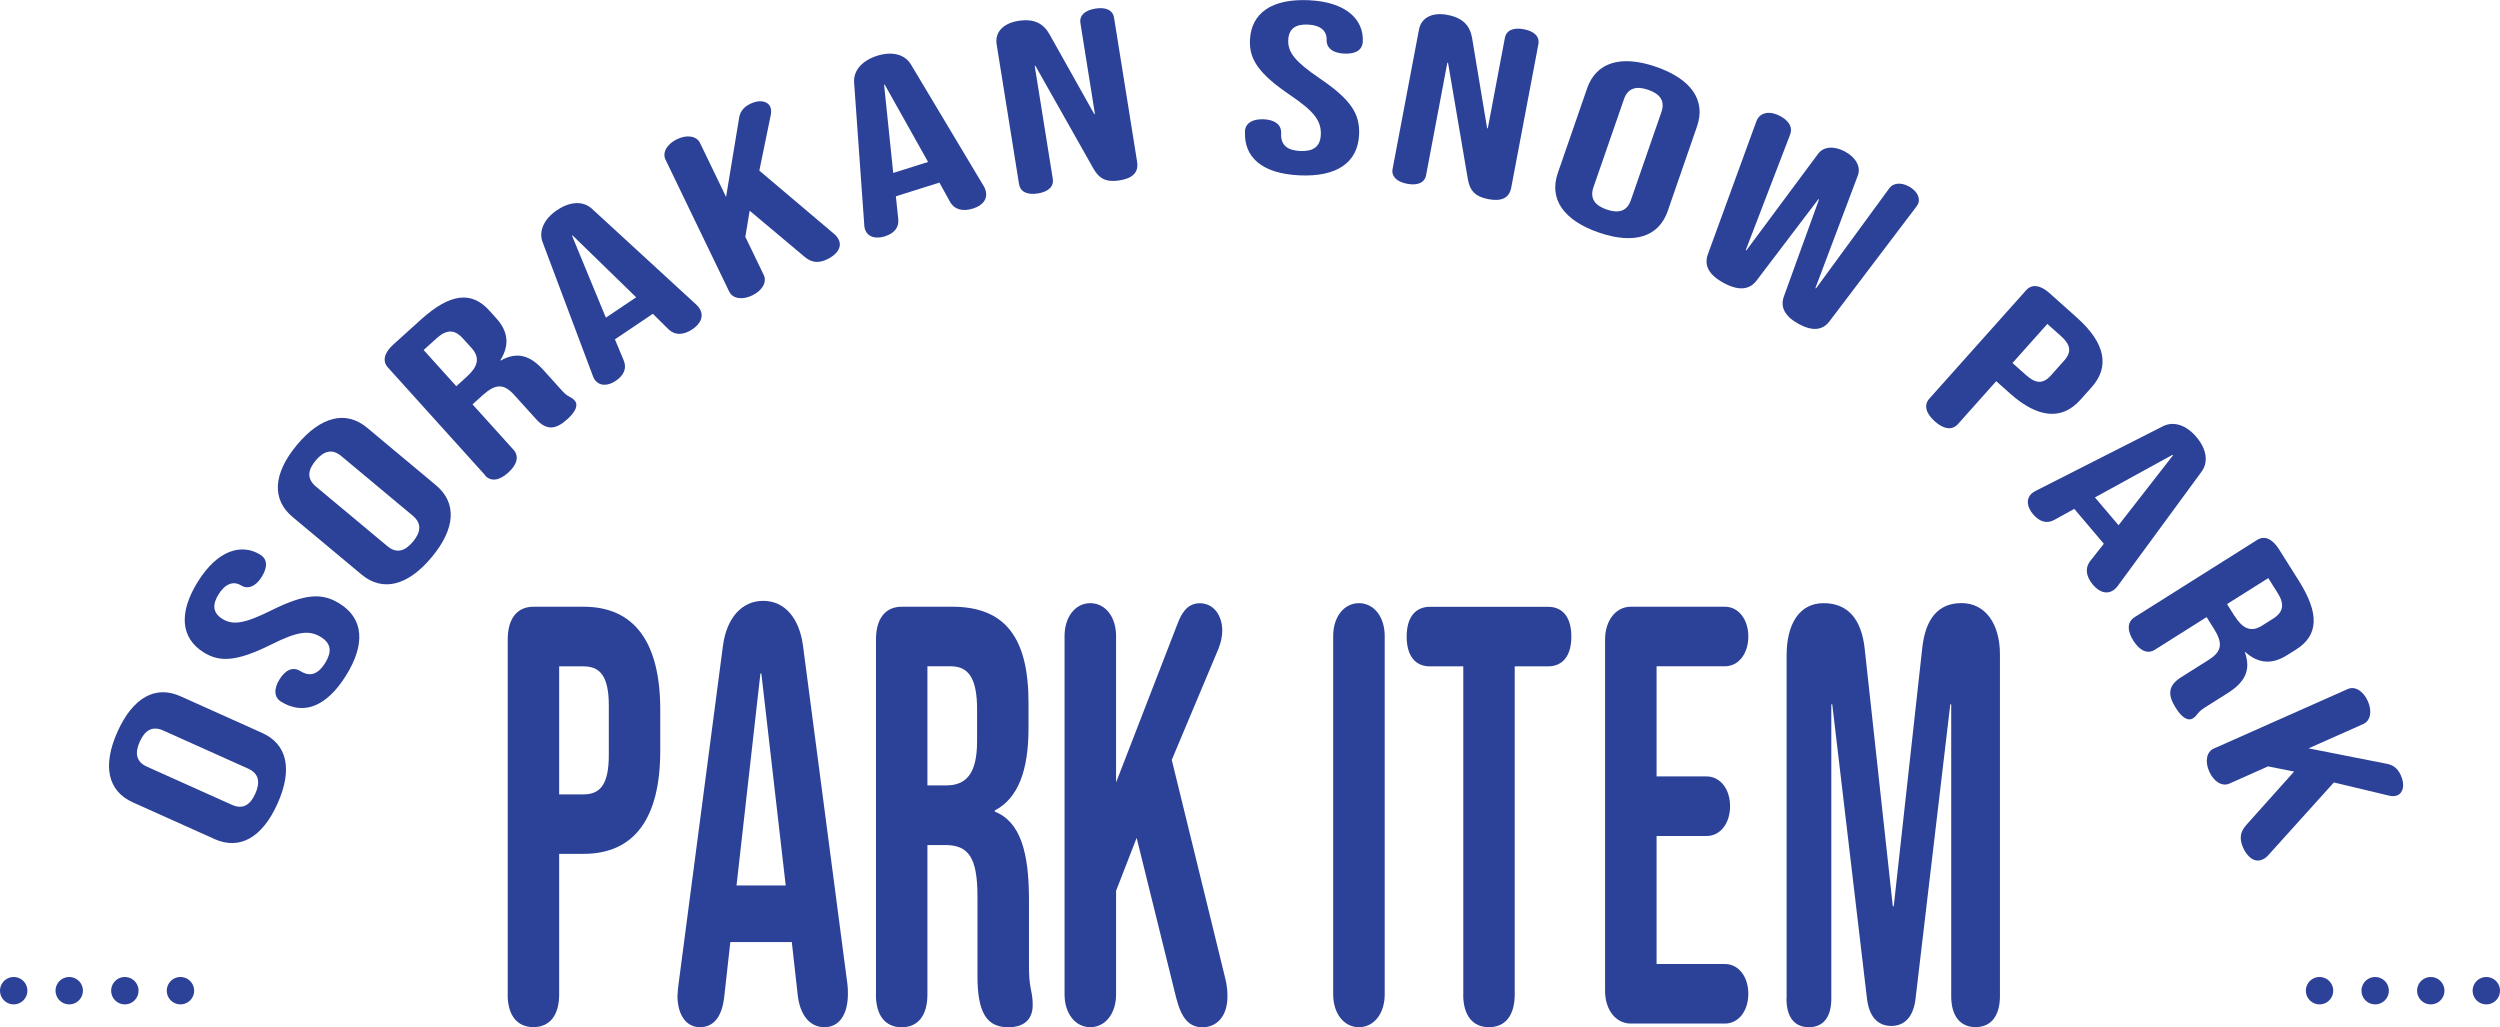 <?xml version="1.0" encoding="UTF-8"?>
<svg id="_文字" data-name="文字" xmlns="http://www.w3.org/2000/svg" viewBox="0 0 323.21 132.81">
  <defs>
    <style>
      .cls-1 {
        fill: #2c4198;
      }

      .cls-2 {
        stroke-dasharray: 0 0 0 7.19;
      }

      .cls-2, .cls-3, .cls-4 {
        fill: none;
        stroke: #2c4198;
        stroke-linecap: round;
        stroke-miterlimit: 10;
        stroke-width: 3.54px;
      }

      .cls-3 {
        stroke-dasharray: 0 0 0 7.19;
      }
    </style>
  </defs>
  <g>
    <g>
      <line class="cls-4" x1="321.44" y1="128.08" x2="321.44" y2="128.08"/>
      <line class="cls-2" x1="314.26" y1="128.08" x2="303.48" y2="128.08"/>
      <line class="cls-4" x1="299.88" y1="128.08" x2="299.88" y2="128.08"/>
    </g>
    <g>
      <line class="cls-4" x1="23.33" y1="128.08" x2="23.33" y2="128.08"/>
      <line class="cls-3" x1="16.14" y1="128.08" x2="5.36" y2="128.08"/>
      <line class="cls-4" x1="1.77" y1="128.08" x2="1.77" y2="128.08"/>
    </g>
  </g>
  <g>
    <g>
      <path class="cls-1" d="m65.64,128.57v-45.89c0-2.7,1.21-4.24,3.33-4.24h6.47c6.66,0,9.92,4.7,9.92,13.32v5.31c0,8.62-3.27,13.32-9.92,13.32h-3.15v18.17c0,2.69-1.21,4.23-3.33,4.23s-3.33-1.54-3.33-4.23Zm9.8-25.87c2.12,0,3.27-1.23,3.27-5.08v-6.39c0-3.85-1.15-5.08-3.27-5.08h-3.15v16.55h3.15Z"/>
      <path class="cls-1" d="m87.6,128.65c0-.46.06-.92.12-1.39l5.75-43.81c.48-3.54,2.42-5.77,5.2-5.77s4.66,2.23,5.14,5.77l5.75,43.81c.06.46.06.85.06,1.23,0,2.62-1.09,4.31-3.03,4.31s-3.15-1.62-3.45-4.08l-.79-7.08v.15h-7.93l-.79,7.08c-.3,2.7-1.45,3.93-3.15,3.93-1.57,0-2.9-1.31-2.9-4.16Zm13.98-14.17l-3.15-27.41h-.12l-3.09,27.41h6.35Z"/>
      <path class="cls-1" d="m113.25,128.57v-45.89c0-2.7,1.21-4.24,3.33-4.24h6.53c6.9,0,9.86,4.08,9.86,12.4v3.31c0,5.54-1.39,9.09-4.36,10.63v.15c3.33,1.31,4.42,5.31,4.42,11.4v8.39c0,1.46.06,2.23.24,3.16.18.85.24,1.31.24,2.08,0,1.85-1.15,2.85-3.15,2.85-2.72,0-3.99-1.77-3.99-6.62v-10.32c0-5-1.15-6.62-4.17-6.62h-2.3v19.33c0,2.69-1.21,4.23-3.33,4.23s-3.33-1.54-3.33-4.23Zm9.08-27.03c2.48,0,3.99-1.39,3.99-5.7v-4.16c0-3.85-1.03-5.54-3.39-5.54h-3.03v15.4h2.42Z"/>
      <path class="cls-1" d="m137.63,128.57v-46.35c0-2.46,1.39-4.24,3.33-4.24s3.33,1.77,3.33,4.24v18.94l7.99-20.63c.48-1.23,1.21-2.54,2.84-2.54,1.75,0,2.9,1.54,2.9,3.54,0,.77-.18,1.54-.48,2.31l-6.05,14.4,6.9,28.18c.24.92.3,1.69.3,2.39,0,2.85-1.63,4-3.21,4-1.81,0-2.78-1.23-3.45-3.93l-5.08-20.56-2.66,6.85v13.4c0,2.46-1.39,4.23-3.33,4.23s-3.33-1.77-3.33-4.23Z"/>
      <path class="cls-1" d="m172.36,128.57v-46.35c0-2.46,1.39-4.24,3.33-4.24s3.33,1.77,3.33,4.24v46.35c0,2.46-1.39,4.23-3.33,4.23s-3.33-1.77-3.33-4.23Z"/>
      <path class="cls-1" d="m189.18,128.57v-42.42h-4.3c-1.94,0-3.02-1.39-3.02-3.85s1.09-3.85,3.02-3.85h15.25c1.94,0,3.02,1.39,3.02,3.85s-1.09,3.85-3.02,3.85h-4.3v42.42c0,2.69-1.21,4.23-3.33,4.23s-3.33-1.54-3.33-4.23Z"/>
      <path class="cls-1" d="m207.51,128.11v-45.43c0-2.46,1.39-4.24,3.33-4.24h12.16c1.75,0,3.03,1.62,3.03,3.85s-1.27,3.85-3.03,3.85h-8.83v14.24h6.47c1.75,0,3.03,1.62,3.03,3.85s-1.27,3.85-3.03,3.85h-6.47v16.55h8.83c1.75,0,3.03,1.62,3.03,3.85s-1.27,3.85-3.03,3.85h-12.16c-1.94,0-3.33-1.77-3.33-4.23Z"/>
      <path class="cls-1" d="m230.98,129.11v-44.35c0-4.16,1.69-6.78,4.78-6.78s4.9,2,5.32,5.93l3.63,33.26h.12l3.69-33.42c.42-3.77,2.06-5.78,5.08-5.78s4.96,2.62,4.96,6.62v44.2c0,2.54-1.15,4-3.15,4s-3.15-1.46-3.15-4v-37.73h-.12l-4.48,37.96c-.24,2.31-1.33,3.62-3.15,3.62s-2.9-1.31-3.15-3.62l-4.48-37.96h-.12v38.04c0,2.39-1.03,3.7-2.9,3.7s-2.9-1.31-2.9-3.7Z"/>
    </g>
    <g>
      <path class="cls-1" d="m27.75,108.48l-10.58-4.75c-3.22-1.45-3.97-4.69-1.98-9.13,1.99-4.43,4.92-6.03,8.13-4.59l10.58,4.75c3.22,1.45,3.97,4.69,1.98,9.13-1.99,4.44-4.92,6.03-8.14,4.59Zm4.33-9.11l-10.98-4.93c-1.44-.64-2.39.01-3.03,1.45-.65,1.44-.5,2.59.93,3.23l10.98,4.93c1.44.65,2.39-.01,3.03-1.45.64-1.44.5-2.58-.93-3.23Z"/>
      <path class="cls-1" d="m36.31,90.7c-.85-.54-.96-1.61-.17-2.87.69-1.11,1.64-1.73,2.71-1.06,1.34.83,2.34.29,3.18-1.04.83-1.34.88-2.48-.51-3.35-1.55-.97-3.06-.75-6.46.95-4.36,2.16-6.6,2.35-8.73,1.01-2.94-1.84-3.29-5.08-.73-9.17,2.55-4.08,5.66-4.95,8.06-3.45.93.58.96,1.61.17,2.87-.83,1.33-1.86,1.6-2.66,1.1-.99-.62-2.05-.22-2.89,1.11-.84,1.33-.81,2.42.48,3.22,1.36.85,2.9.59,6.3-1.1,4.36-2.16,6.55-2.33,8.87-.87,3.04,1.9,3.37,5.19.79,9.31-2.58,4.12-5.58,5.11-8.41,3.34Z"/>
      <path class="cls-1" d="m46.73,74.27l-8.9-7.43c-2.71-2.26-2.55-5.59.56-9.32,3.11-3.73,6.36-4.48,9.07-2.22l8.9,7.43c2.71,2.26,2.56,5.59-.56,9.32-3.11,3.73-6.36,4.48-9.07,2.22Zm6.63-7.6l-9.24-7.71c-1.21-1.01-2.3-.63-3.31.58-1.01,1.21-1.18,2.35.03,3.36l9.24,7.71c1.21,1.01,2.3.63,3.31-.58s1.18-2.35-.03-3.36Z"/>
      <path class="cls-1" d="m62.73,61.45l-12.58-13.94c-.74-.82-.49-1.89.67-2.94l3.61-3.26c3.81-3.44,6.56-3.68,8.84-1.15l.91,1.01c1.52,1.68,1.72,3.45.51,5.4l.04.05c2.2-1.26,3.9-.59,5.56,1.26l2.3,2.55c.4.44.64.65,1,.84.33.17.49.28.7.51.51.56.15,1.44-.96,2.43-1.5,1.36-2.69,1.45-4.02-.02l-2.83-3.13c-1.37-1.52-2.45-1.44-4.12.07l-1.27,1.15,5.3,5.87c.74.82.49,1.89-.68,2.95-1.17,1.06-2.26,1.19-3,.37Zm-2.4-12.73c1.37-1.24,1.83-2.41.64-3.72l-1.14-1.26c-1.06-1.17-2.09-1.17-3.39,0l-1.67,1.51,4.22,4.68,1.34-1.21Z"/>
      <path class="cls-1" d="m76.86,49.05c-.11-.16-.17-.34-.24-.52l-6.48-17.25c-.51-1.4.17-2.97,1.89-4.12,1.72-1.16,3.38-1.18,4.49-.18l13.57,12.47c.14.13.23.26.32.39.6.89.31,1.92-.88,2.72-1.23.83-2.31.76-3.06.05l-2.11-2.08.03.05-4.89,3.29,1.14,2.73c.43,1.04,0,1.94-1.04,2.64-.97.65-2.09.76-2.74-.2Zm5.38-10.62l-8.21-7.99-.07.05,4.37,10.58,3.92-2.64Z"/>
      <path class="cls-1" d="m94.28,37.71l-8.24-17.07c-.44-.91.18-2.01,1.48-2.64,1.3-.63,2.54-.42,2.98.48l3.37,6.98,1.68-10.18c.1-.61.36-1.33,1.45-1.86,1.17-.57,2.22-.37,2.57.37.14.28.15.62.09,1.01l-1.49,7.26,9.63,8.15c.33.26.5.53.63.78.51,1.05-.38,2-1.44,2.51-1.22.59-2.08.45-3.01-.33l-7.06-5.93-.56,3.38,2.38,4.93c.44.91-.18,2.01-1.48,2.64-1.3.63-2.54.42-2.98-.48Z"/>
      <path class="cls-1" d="m111.81,29.58c-.06-.18-.07-.37-.08-.57l-1.31-18.38c-.09-1.49,1.01-2.79,2.98-3.42,1.97-.62,3.58-.17,4.36,1.11l9.46,15.81c.1.17.15.32.19.47.32,1.02-.24,1.93-1.61,2.36-1.42.45-2.43.07-2.95-.82l-1.43-2.59.02.06-5.62,1.77.31,2.94c.12,1.12-.55,1.86-1.75,2.24-1.12.35-2.22.14-2.57-.97Zm8.17-8.65l-5.6-9.99-.08.03,1.18,11.39,4.5-1.42Z"/>
      <path class="cls-1" d="m131.75,23.83l-2.9-18.1c-.25-1.56.84-2.72,2.8-3.03,2.09-.33,3.25.37,4.01,1.69l5.81,10.36h.09s-1.88-11.77-1.88-11.77c-.15-.96.56-1.65,1.93-1.87s2.27.21,2.42,1.18l2.98,18.63c.24,1.49-.75,2.16-2.26,2.4-1.69.27-2.63-.18-3.39-1.53l-7.5-13.28h-.09s2.34,14.63,2.34,14.63c.15.96-.56,1.65-1.93,1.87s-2.27-.21-2.42-1.18Z"/>
      <path class="cls-1" d="m160.95,16.98c.05-1.01.93-1.63,2.42-1.56,1.3.06,2.32.58,2.26,1.84-.07,1.57.89,2.19,2.46,2.26,1.57.07,2.59-.45,2.67-2.08.08-1.82-.85-3.04-4-5.17-4.02-2.74-5.28-4.6-5.16-7.11.16-3.46,2.82-5.36,7.63-5.13,4.81.22,7.09,2.5,6.96,5.34-.05,1.1-.93,1.63-2.42,1.56-1.57-.07-2.3-.83-2.26-1.78.05-1.16-.81-1.9-2.39-1.97s-2.5.48-2.57,1.99c-.07,1.6.91,2.82,4.05,4.95,4.02,2.74,5.24,4.56,5.11,7.3-.17,3.59-2.87,5.48-7.72,5.25s-7.19-2.35-7.03-5.68Z"/>
      <path class="cls-1" d="m180.04,21.84l3.41-18.01c.29-1.55,1.71-2.27,3.66-1.91,2.08.39,2.93,1.45,3.2,2.94l1.95,11.71.09.02,2.21-11.7c.18-.96,1.08-1.37,2.45-1.11,1.37.26,2.06.97,1.88,1.93l-3.51,18.54c-.28,1.49-1.43,1.78-2.94,1.5-1.68-.32-2.41-1.06-2.67-2.59l-2.56-15.04-.09-.02-2.75,14.55c-.18.96-1.08,1.37-2.45,1.11-1.37-.26-2.06-.97-1.88-1.93Z"/>
      <path class="cls-1" d="m201.4,22.37l3.79-10.95c1.15-3.33,4.32-4.37,8.92-2.78,4.59,1.59,6.44,4.36,5.29,7.69l-3.79,10.95c-1.15,3.33-4.32,4.37-8.92,2.78-4.59-1.59-6.44-4.36-5.29-7.69Zm9.45,3.5l3.94-11.37c.52-1.49-.22-2.38-1.71-2.89-1.49-.51-2.62-.27-3.13,1.22l-3.94,11.37c-.51,1.49.22,2.38,1.71,2.89s2.62.27,3.13-1.22Z"/>
      <path class="cls-1" d="m220.81,32.85l6.2-17c.11-.3.14-.35.19-.44.47-.86,1.63-1.12,2.94-.41,1.07.58,1.7,1.39,1.27,2.46l-5.71,14.87.08.04,9.29-12.51c.72-.94,2.09-1.01,3.47-.26,1.38.75,2.06,1.95,1.66,3.06l-5.5,14.59.08.04,9.5-12.98c.41-.57,1.38-.83,2.52-.2,1.22.67,1.49,1.68,1.15,2.31l-.25.37-11.2,14.78c-.88,1.14-2.19,1.28-3.96.31-1.78-.97-2.4-2.17-1.92-3.53l4.55-12.56-.08-.04-8,10.53c-.92,1.22-2.37,1.33-4.26.29-1.9-1.03-2.56-2.26-2.02-3.72Z"/>
      <path class="cls-1" d="m249.44,51.53l12.51-14.01c.73-.82,1.82-.69,3,.36l3.59,3.21c3.69,3.3,4.22,6.35,1.87,8.98l-1.45,1.62c-2.35,2.63-5.44,2.45-9.13-.85l-1.75-1.56-4.95,5.55c-.73.82-1.83.69-3-.36s-1.43-2.12-.69-2.94Zm12.49-3.04c1.17,1.05,2.15,1.24,3.2.07l1.74-1.95c1.05-1.17.75-2.12-.43-3.17l-1.75-1.56-4.51,5.05,1.75,1.56Z"/>
      <path class="cls-1" d="m262.75,63.73c.14-.12.32-.21.49-.3l16.43-8.34c1.34-.66,2.97-.16,4.3,1.42s1.55,3.23.67,4.45l-10.9,14.86c-.12.16-.24.26-.35.36-.82.69-1.87.52-2.8-.57-.96-1.13-1.01-2.21-.39-3.04l1.83-2.32-.05.04-3.81-4.5-2.59,1.43c-.99.54-1.92.22-2.74-.74-.76-.89-.99-1.99-.1-2.75Zm11.14,4.18l7.04-9.04-.06-.07-10.03,5.51,3.06,3.6Z"/>
      <path class="cls-1" d="m275.94,79.81l15.88-10.01c.93-.59,1.94-.16,2.79,1.17l2.59,4.11c2.74,4.34,2.5,7.1-.38,8.91l-1.15.72c-1.92,1.21-3.7,1.11-5.4-.42l-.05.03c.87,2.38-.09,3.94-2.19,5.27l-2.9,1.83c-.51.32-.75.53-1,.84-.22.3-.36.44-.62.61-.64.4-1.44-.1-2.23-1.36-1.08-1.71-.97-2.9.71-3.96l3.57-2.25c1.73-1.09,1.84-2.17.63-4.07l-.91-1.45-6.69,4.22c-.93.59-1.94.16-2.78-1.17-.84-1.33-.79-2.43.14-3.02Zm12.95-.19c.98,1.56,2.06,2.21,3.55,1.27l1.44-.91c1.33-.84,1.51-1.86.57-3.34l-1.2-1.9-5.33,3.36.96,1.52Z"/>
      <path class="cls-1" d="m286.2,96.78l17.33-7.7c.92-.41,2,.24,2.59,1.56s.34,2.55-.58,2.96l-7.08,3.15,10.13,2c.61.12,1.32.4,1.81,1.51.53,1.19.3,2.23-.45,2.56-.29.13-.63.13-1.01.06l-7.21-1.72-8.45,9.37c-.27.32-.54.49-.8.6-1.07.47-1.99-.44-2.47-1.51-.55-1.23-.38-2.1.43-3l6.15-6.87-3.37-.67-5.01,2.23c-.92.41-2-.24-2.59-1.56-.59-1.32-.34-2.56.58-2.97Z"/>
    </g>
  </g>
</svg>